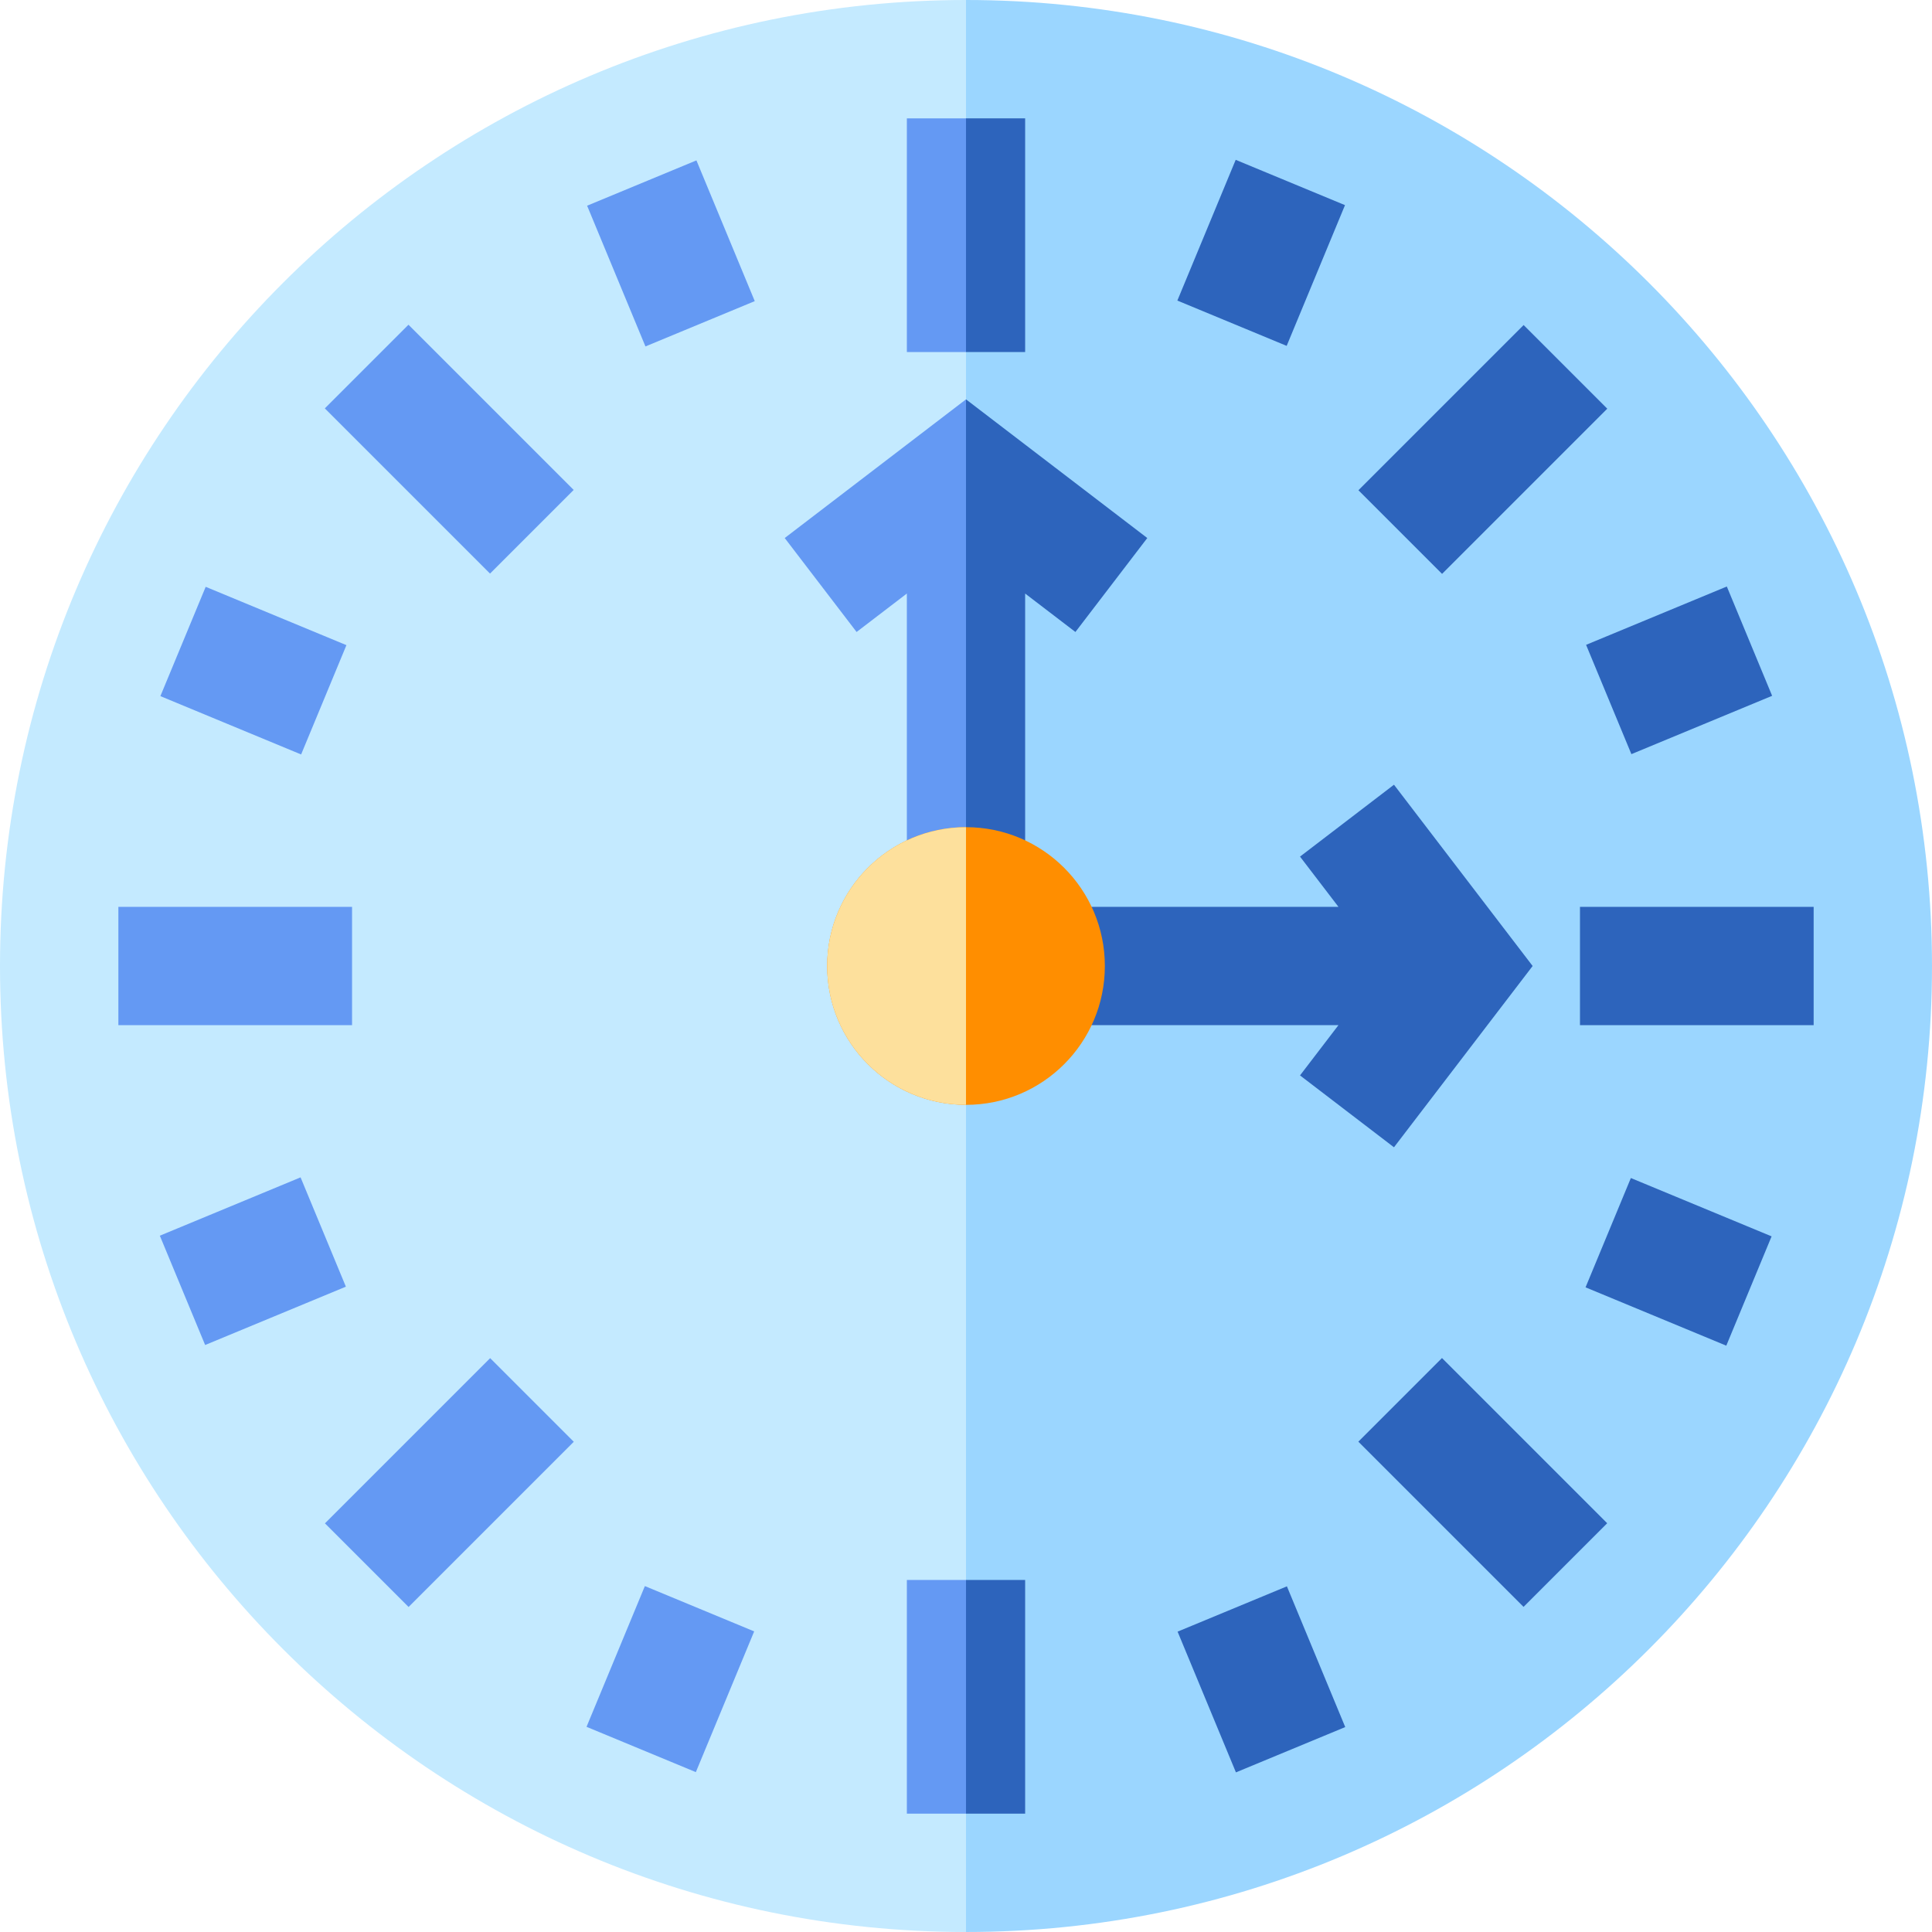 <?xml version="1.0" encoding="iso-8859-1"?>
<!-- Uploaded to: SVG Repo, www.svgrepo.com, Generator: SVG Repo Mixer Tools -->
<svg version="1.1" id="Layer_1" xmlns="http://www.w3.org/2000/svg" xmlns:xlink="http://www.w3.org/1999/xlink" 
	 viewBox="0 0 511.999 511.999" xml:space="preserve">
<path style="fill:#9BD6FF;" d="M255.999,0l-41.8,255.999l41.8,255.999c141.385,0,255.999-114.615,255.999-255.999
	S397.385,0,255.999,0z"/>
<path style="fill:#C4EAFF;" d="M255.999,0C114.615,0,0,114.615,0,255.999s114.615,255.999,255.999,255.999V0z"/>
<rect x="157.576" y="51.44" transform="matrix(0.383 0.924 -0.924 0.383 171.738 -122.796)" style="fill:#6499F3;" width="40.364" height="31.351"/>
<g>
	
		<rect x="314.058" y="429.191" transform="matrix(0.383 0.924 -0.924 0.383 617.331 -34.176)" style="fill:#2D64BC;" width="40.364" height="31.351"/>
	
		<rect x="318.571" y="46.94" transform="matrix(-0.924 -0.383 0.383 -0.924 617.361 257.047)" style="fill:#2D64BC;" width="31.351" height="40.364"/>
</g>
<rect x="162.092" y="424.687" transform="matrix(0.924 0.383 -0.383 0.924 183.779 -34.165)" style="fill:#6499F3;" width="31.351" height="40.364"/>
<rect x="424.687" y="162.082" transform="matrix(0.924 -0.383 0.383 0.924 -34.161 183.779)" style="fill:#2D64BC;" width="40.364" height="31.351"/>
<rect x="46.94" y="318.572" transform="matrix(-0.924 0.383 -0.383 -0.924 257.047 617.363)" style="fill:#6499F3;" width="40.364" height="31.351"/>
<rect x="424.706" y="318.548" transform="matrix(0.924 0.383 -0.383 0.924 161.77 -144.812)" style="fill:#2D64BC;" width="40.364" height="31.351"/>
<g>
	
		<rect x="46.928" y="162.093" transform="matrix(-0.924 -0.383 0.383 -0.924 61.08 367.687)" style="fill:#6499F3;" width="40.364" height="31.351"/>
	
		<rect x="88.093" y="103.382" transform="matrix(0.707 0.707 -0.707 0.707 119.056 -49.315)" style="fill:#6499F3;" width="61.926" height="31.35"/>
</g>
<rect x="361.986" y="377.273" transform="matrix(0.707 0.707 -0.707 0.707 392.948 -162.765)" style="fill:#2D64BC;" width="61.926" height="31.35"/>
<rect x="31.371" y="240.328" style="fill:#6499F3;" width="61.926" height="31.35"/>
<rect x="418.708" y="240.328" style="fill:#2D64BC;" width="61.926" height="31.35"/>
<rect x="103.382" y="361.985" transform="matrix(0.707 0.707 -0.707 0.707 312.727 30.906)" style="fill:#6499F3;" width="31.35" height="61.926"/>
<g>
	
		<rect x="377.265" y="88.094" transform="matrix(-0.707 -0.707 0.707 -0.707 586.604 481.093)" style="fill:#2D64BC;" width="31.35" height="61.926"/>
	<polygon style="fill:#2D64BC;" points="344.517,284.995 369.418,304.042 406.166,255.999 369.418,207.958 344.517,227.005 
		354.705,240.325 279.15,240.325 279.15,271.674 354.705,271.674 	"/>
	<polygon style="fill:#2D64BC;" points="271.674,31.368 255.999,31.368 245.55,62.329 255.999,93.29 271.674,93.29 	"/>
	<polygon style="fill:#2D64BC;" points="255.999,480.631 271.674,480.631 271.674,418.71 255.999,418.71 245.55,449.67 	"/>
</g>
<g>
	<rect x="240.328" y="31.371" style="fill:#6499F3;" width="15.675" height="61.926"/>
	<rect x="240.328" y="418.708" style="fill:#6499F3;" width="15.675" height="61.926"/>
</g>
<polygon style="fill:#2D64BC;" points="255.999,105.834 245.55,232.85 271.674,232.85 271.674,157.294 284.995,167.482 
	304.042,142.582 "/>
<polygon style="fill:#6499F3;" points="255.999,232.85 255.999,105.834 255.999,105.834 207.958,142.582 227.005,167.482 
	240.325,157.294 240.325,232.85 "/>
<circle style="fill:#FF8E00;" cx="256.003" cy="256.003" r="36.794"/>
<path style="fill:#FDE09C;" d="M255.999,219.208c-20.319,0-36.791,16.472-36.791,36.791c0,20.319,16.472,36.791,36.791,36.791
	V219.208z"/>
</svg>